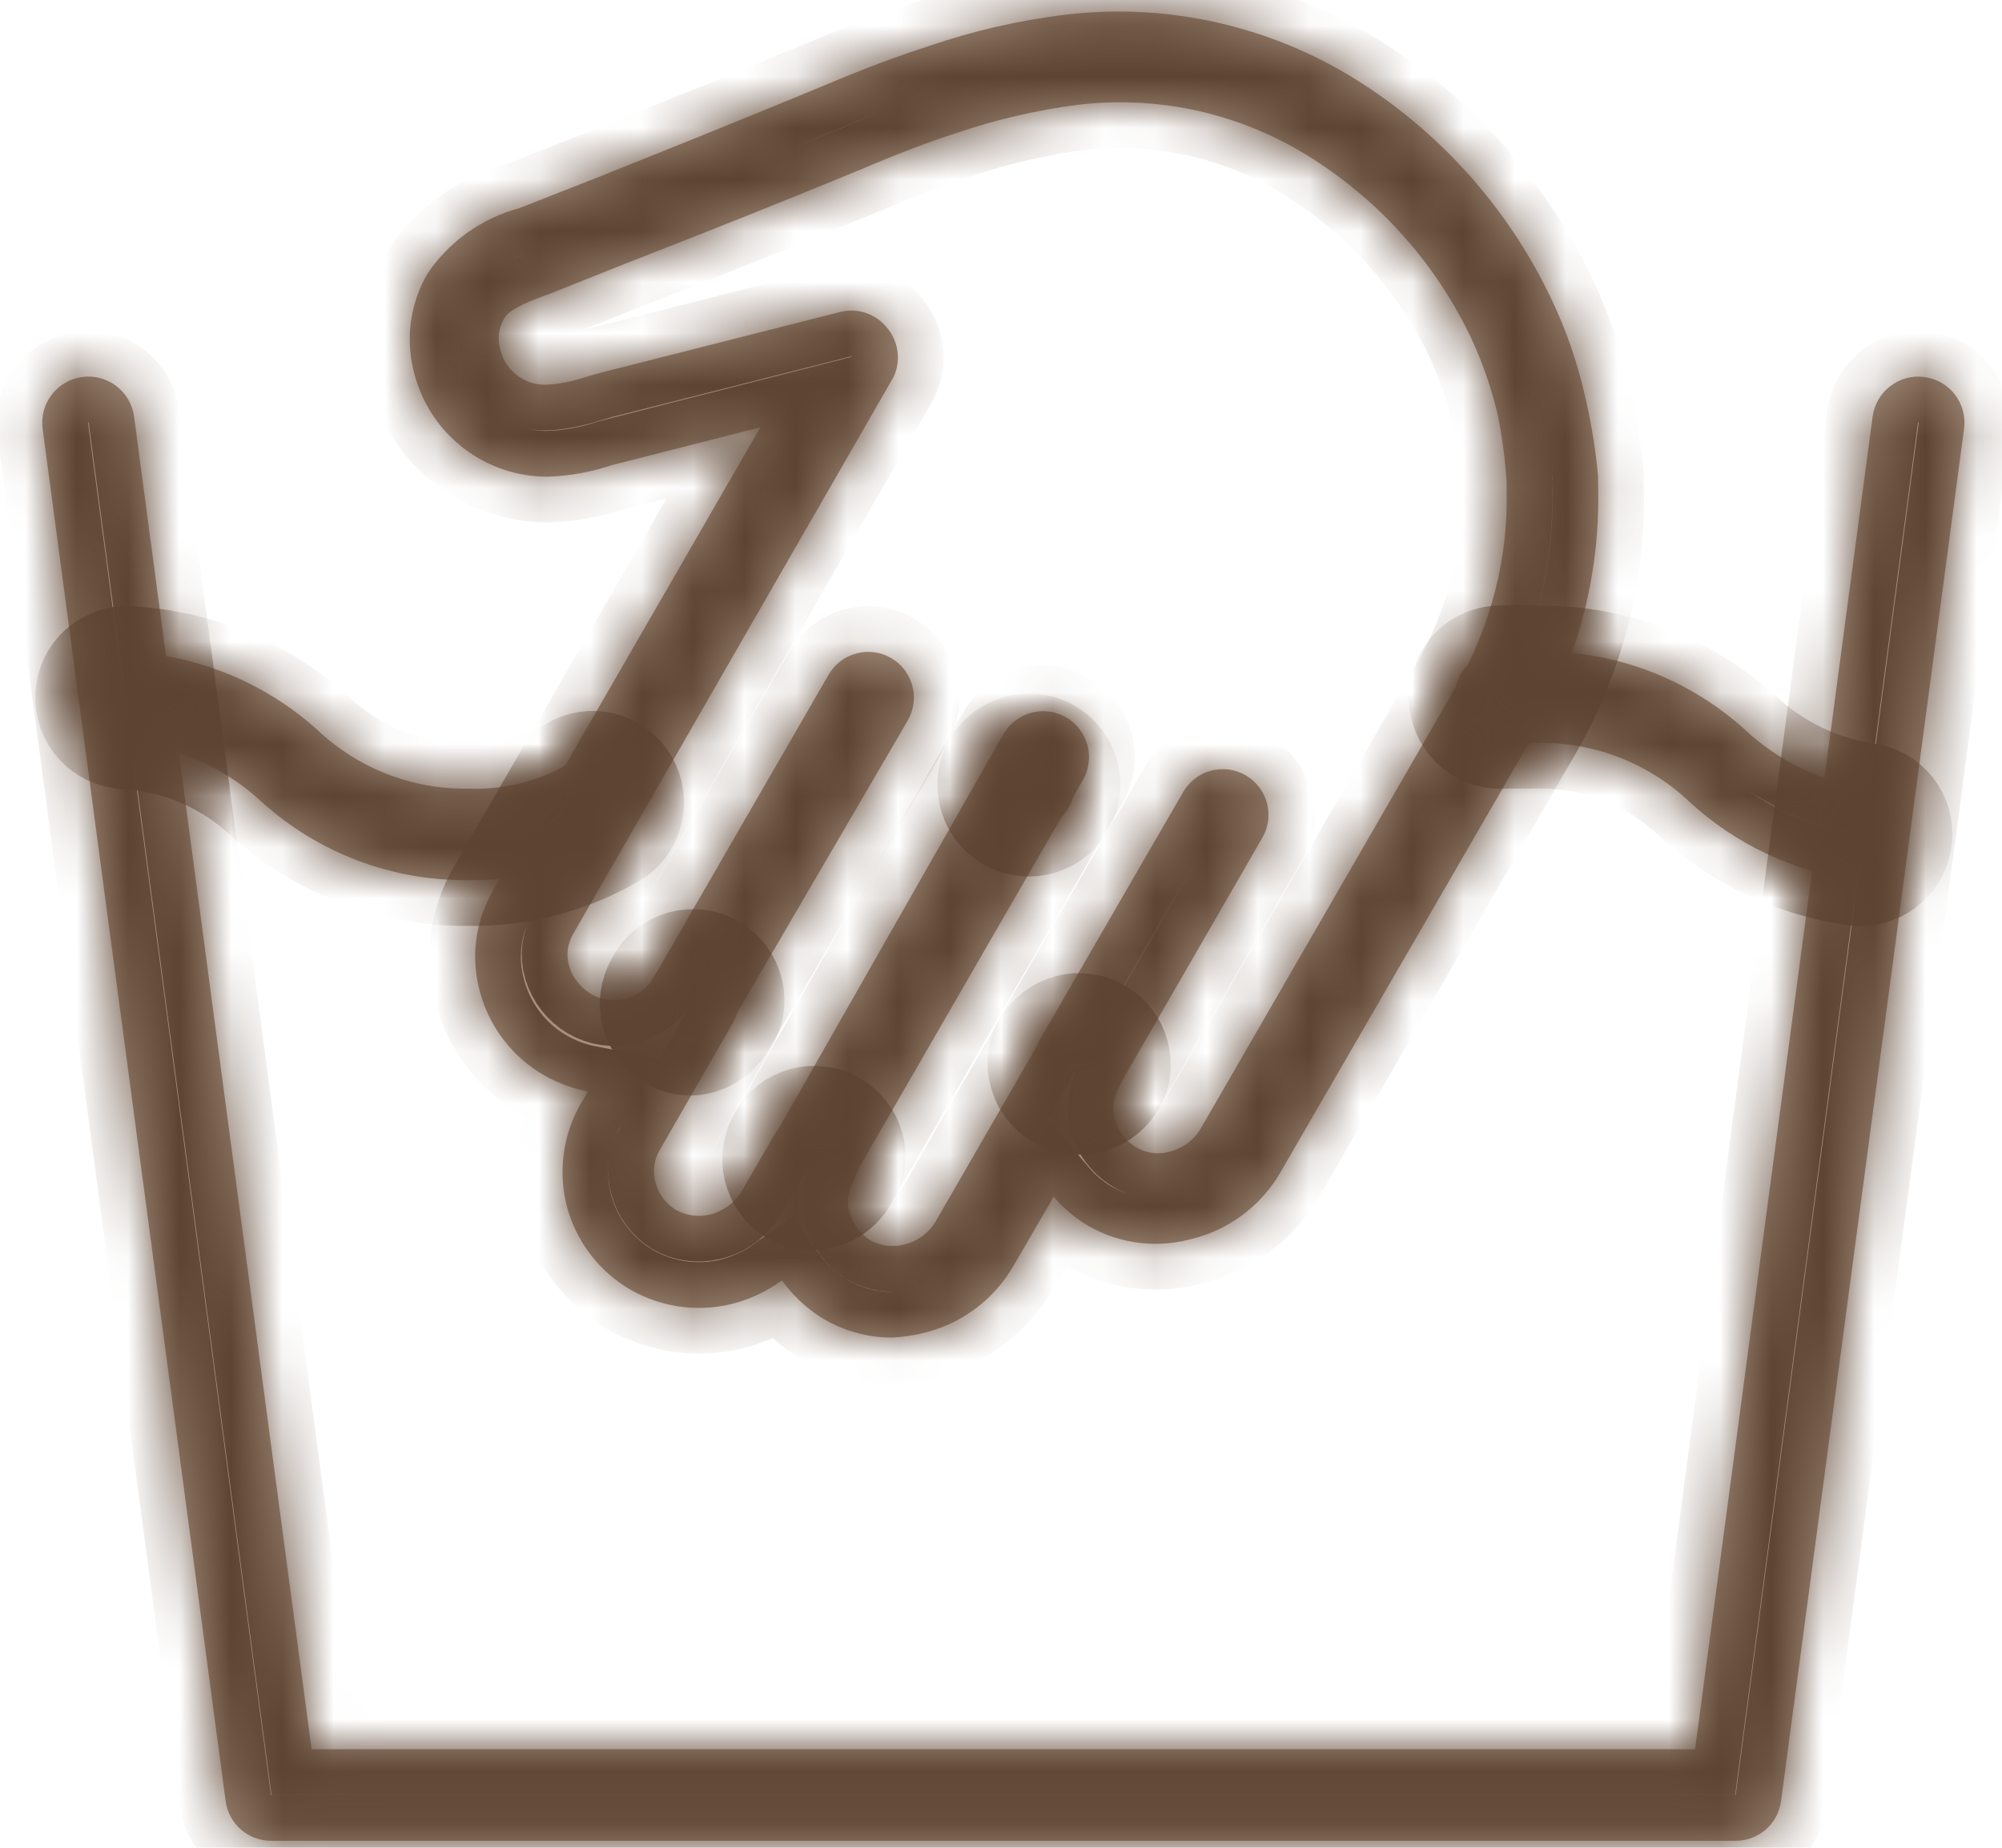 <svg xmlns="http://www.w3.org/2000/svg" fill="none" viewBox="0 0 39 36" height="36" width="39">
<mask fill="white" id="path-1-inside-1_50_5169">
<path d="M33.805 35.864H5.286C5.068 35.866 4.858 35.788 4.693 35.645C4.529 35.502 4.423 35.304 4.395 35.088L0.83 8.352C0.815 8.235 0.823 8.116 0.853 8.002C0.884 7.888 0.937 7.781 1.009 7.687C1.081 7.594 1.171 7.516 1.273 7.457C1.375 7.398 1.488 7.36 1.605 7.345C1.722 7.329 1.841 7.337 1.955 7.368C2.069 7.399 2.176 7.452 2.269 7.524C2.363 7.596 2.441 7.685 2.5 7.788C2.559 7.89 2.597 8.003 2.612 8.12L6.07 34.081H33.021L36.479 8.12C36.51 7.884 36.633 7.669 36.822 7.524C37.011 7.378 37.249 7.314 37.486 7.345C37.722 7.375 37.937 7.499 38.082 7.687C38.228 7.876 38.292 8.115 38.261 8.352L34.696 35.088C34.668 35.304 34.562 35.502 34.398 35.645C34.233 35.788 34.023 35.866 33.805 35.864Z"></path>
<path d="M36.256 17.148H36.158C34.946 16.985 33.813 16.453 32.914 15.624C32.121 14.872 31.066 14.459 29.973 14.474C29.741 14.474 29.536 14.474 29.331 14.474C29.095 14.5 28.858 14.431 28.672 14.283C28.487 14.134 28.368 13.918 28.342 13.681C28.316 13.445 28.385 13.208 28.534 13.022C28.682 12.837 28.899 12.718 29.135 12.692C29.414 12.673 29.694 12.673 29.973 12.692C31.457 12.676 32.892 13.22 33.992 14.216C34.646 14.828 35.469 15.228 36.354 15.366C36.588 15.392 36.801 15.511 36.948 15.694C37.095 15.878 37.163 16.112 37.138 16.346C37.116 16.565 37.014 16.768 36.851 16.916C36.688 17.064 36.476 17.147 36.256 17.148Z"></path>
<path d="M20.045 16.186C19.868 16.186 19.696 16.133 19.549 16.035C19.403 15.937 19.289 15.798 19.221 15.635C19.154 15.473 19.136 15.293 19.171 15.12C19.205 14.947 19.29 14.789 19.414 14.664C19.539 14.539 19.698 14.455 19.871 14.42C20.044 14.386 20.223 14.403 20.386 14.471C20.549 14.538 20.688 14.653 20.786 14.799C20.884 14.946 20.936 15.118 20.936 15.294C20.936 15.412 20.913 15.529 20.867 15.637C20.822 15.746 20.755 15.845 20.672 15.928C20.588 16.011 20.489 16.076 20.38 16.12C20.27 16.165 20.154 16.187 20.036 16.186H20.045Z"></path>
<path d="M9.118 17.148C7.634 17.163 6.199 16.619 5.099 15.624C4.37 14.941 3.423 14.537 2.425 14.483C2.308 14.477 2.193 14.449 2.087 14.398C1.982 14.348 1.887 14.278 1.808 14.191C1.729 14.104 1.669 14.002 1.629 13.892C1.59 13.781 1.573 13.665 1.578 13.547C1.584 13.43 1.613 13.316 1.663 13.21C1.713 13.104 1.784 13.009 1.871 12.93C1.958 12.852 2.059 12.791 2.17 12.752C2.28 12.712 2.397 12.695 2.514 12.701C3.873 12.772 5.165 13.307 6.177 14.216C6.97 14.968 8.025 15.381 9.118 15.366C9.843 15.393 10.56 15.204 11.177 14.822C11.378 14.731 11.606 14.718 11.816 14.785C12.026 14.852 12.204 14.995 12.314 15.186C12.425 15.377 12.461 15.602 12.416 15.818C12.37 16.034 12.247 16.225 12.068 16.355C11.179 16.891 10.156 17.166 9.118 17.148Z"></path>
<path d="M17.38 26.06C16.874 26.062 16.379 25.916 15.954 25.641C15.674 25.455 15.429 25.219 15.232 24.946C14.933 25.164 14.594 25.322 14.234 25.41C13.885 25.493 13.523 25.505 13.169 25.445C12.815 25.385 12.477 25.255 12.175 25.062C11.627 24.708 11.228 24.166 11.052 23.538C10.867 22.86 10.957 22.136 11.302 21.524L11.453 21.265C11.156 21.208 10.87 21.103 10.607 20.954C9.998 20.606 9.549 20.033 9.359 19.358C9.261 19.023 9.233 18.672 9.276 18.326C9.319 17.979 9.432 17.645 9.608 17.344L14.813 8.325L11.908 9.065C11.508 9.199 11.091 9.274 10.669 9.287C10.083 9.289 9.512 9.098 9.045 8.744C8.578 8.39 8.241 7.892 8.084 7.327C7.987 6.993 7.958 6.643 8.001 6.298C8.044 5.953 8.157 5.621 8.334 5.321C8.757 4.699 9.389 4.25 10.116 4.056L11.658 3.45C13.129 2.862 14.59 2.273 16.052 1.667C16.827 1.338 17.478 1.097 18.084 0.901C18.951 0.602 19.847 0.396 20.758 0.286C22.762 0.048 24.786 0.511 26.488 1.596C28.118 2.635 29.419 4.116 30.24 5.865C30.517 6.452 30.729 7.068 30.873 7.701C30.996 8.22 31.083 8.747 31.131 9.278V9.421C31.185 11.11 30.765 12.78 29.919 14.243L24.937 22.852C24.746 23.18 24.488 23.464 24.182 23.688C23.875 23.912 23.526 24.07 23.155 24.153C22.806 24.242 22.442 24.258 22.086 24.199C21.73 24.141 21.39 24.01 21.087 23.814C20.878 23.674 20.689 23.507 20.526 23.315L19.733 24.679C19.541 25.007 19.284 25.291 18.977 25.515C18.67 25.739 18.321 25.897 17.95 25.98C17.763 26.024 17.572 26.051 17.38 26.06ZM16.631 23.003C16.574 23.097 16.538 23.202 16.524 23.311C16.51 23.42 16.519 23.531 16.551 23.636C16.616 23.847 16.751 24.03 16.934 24.153C17.136 24.272 17.376 24.307 17.603 24.251C17.732 24.222 17.854 24.167 17.962 24.088C18.069 24.01 18.159 23.911 18.227 23.797L20.25 20.294C20.308 20.193 20.387 20.104 20.48 20.033C20.574 19.962 20.68 19.91 20.794 19.88C20.907 19.85 21.025 19.843 21.141 19.859C21.258 19.875 21.369 19.914 21.471 19.973C21.674 20.091 21.823 20.284 21.885 20.511C21.947 20.738 21.916 20.981 21.8 21.185C21.744 21.281 21.707 21.387 21.694 21.498C21.68 21.608 21.689 21.72 21.72 21.827C21.785 22.036 21.92 22.216 22.103 22.335C22.201 22.398 22.311 22.441 22.426 22.459C22.541 22.477 22.659 22.472 22.772 22.442C22.902 22.412 23.025 22.355 23.132 22.275C23.239 22.195 23.329 22.095 23.396 21.979L28.369 13.369C29.049 12.196 29.388 10.857 29.349 9.501V9.394C29.322 8.957 29.265 8.523 29.18 8.093C29.06 7.584 28.89 7.089 28.672 6.614C27.993 5.17 26.917 3.949 25.57 3.093C24.215 2.222 22.598 1.85 20.998 2.042C20.201 2.144 19.415 2.326 18.654 2.585C18.093 2.764 17.487 2.995 16.756 3.307C15.286 3.913 13.815 4.502 12.3 5.09L10.713 5.723C10.366 5.847 9.929 6.008 9.822 6.204C9.767 6.297 9.732 6.401 9.72 6.508C9.707 6.616 9.718 6.724 9.751 6.828C9.801 7.024 9.917 7.197 10.079 7.318C10.241 7.44 10.44 7.502 10.642 7.496C10.903 7.48 11.161 7.429 11.409 7.345L11.729 7.255L16.399 6.07C16.564 6.035 16.735 6.048 16.893 6.106C17.05 6.165 17.188 6.266 17.291 6.4C17.397 6.53 17.465 6.688 17.485 6.855C17.506 7.023 17.479 7.192 17.407 7.345L11.168 18.191C11.111 18.285 11.075 18.39 11.061 18.499C11.047 18.608 11.056 18.718 11.088 18.823C11.157 19.052 11.31 19.246 11.516 19.367C11.713 19.482 11.947 19.516 12.17 19.463C12.392 19.41 12.585 19.273 12.71 19.082C12.765 18.976 12.842 18.881 12.935 18.805C13.028 18.729 13.136 18.673 13.251 18.639C13.367 18.606 13.488 18.596 13.607 18.61C13.726 18.625 13.841 18.663 13.945 18.724C14.05 18.784 14.14 18.864 14.213 18.96C14.285 19.056 14.336 19.166 14.365 19.283C14.394 19.4 14.398 19.521 14.379 19.64C14.359 19.758 14.316 19.872 14.252 19.973L12.852 22.406C12.796 22.502 12.759 22.608 12.746 22.719C12.732 22.829 12.741 22.941 12.772 23.048C12.831 23.262 12.968 23.446 13.155 23.565C13.357 23.684 13.597 23.719 13.824 23.663C13.953 23.633 14.075 23.577 14.182 23.499C14.289 23.421 14.38 23.322 14.448 23.208L15.089 22.103C15.207 21.899 15.4 21.75 15.627 21.689C15.854 21.627 16.097 21.657 16.301 21.773C16.404 21.832 16.493 21.91 16.565 22.003C16.637 22.096 16.69 22.202 16.72 22.315C16.751 22.429 16.759 22.547 16.744 22.664C16.728 22.78 16.69 22.893 16.631 22.994V23.003Z"></path>
<path d="M13.458 20.454C13.304 20.456 13.152 20.413 13.022 20.33C12.818 20.212 12.669 20.019 12.607 19.792C12.545 19.565 12.576 19.322 12.692 19.118L16.141 13.146C16.259 12.943 16.452 12.793 16.679 12.732C16.906 12.67 17.148 12.7 17.353 12.817C17.455 12.875 17.545 12.953 17.617 13.046C17.689 13.139 17.741 13.245 17.772 13.358C17.803 13.472 17.811 13.59 17.795 13.707C17.78 13.823 17.742 13.936 17.683 14.038L14.198 20.009C14.123 20.14 14.015 20.249 13.886 20.327C13.757 20.405 13.609 20.449 13.458 20.454Z"></path>
<path d="M15.838 23.467C15.682 23.468 15.528 23.428 15.392 23.351C15.191 23.229 15.046 23.032 14.989 22.803C14.932 22.574 14.968 22.332 15.089 22.13L19.546 14.305C19.664 14.099 19.859 13.949 20.088 13.887C20.317 13.825 20.561 13.857 20.767 13.975C20.972 14.093 21.122 14.289 21.184 14.517C21.246 14.746 21.214 14.991 21.096 15.196L16.578 23.021C16.502 23.152 16.395 23.262 16.265 23.34C16.136 23.418 15.989 23.461 15.838 23.467Z"></path>
<path d="M21.025 21.604C20.868 21.605 20.714 21.564 20.578 21.486C20.442 21.408 20.329 21.296 20.25 21.16C20.172 21.024 20.13 20.871 20.13 20.714C20.13 20.557 20.171 20.403 20.25 20.267L23.03 15.464C23.086 15.357 23.163 15.263 23.256 15.187C23.349 15.111 23.456 15.054 23.572 15.021C23.687 14.987 23.808 14.977 23.927 14.992C24.047 15.007 24.162 15.045 24.266 15.105C24.37 15.165 24.461 15.246 24.533 15.342C24.605 15.438 24.657 15.548 24.686 15.665C24.714 15.781 24.719 15.903 24.699 16.021C24.68 16.14 24.637 16.253 24.572 16.355L21.8 21.159C21.722 21.294 21.609 21.407 21.473 21.486C21.336 21.564 21.182 21.605 21.025 21.604Z"></path>
</mask>
<path fill="#A68F7E" d="M33.805 35.864H5.286C5.068 35.866 4.858 35.788 4.693 35.645C4.529 35.502 4.423 35.304 4.395 35.088L0.83 8.352C0.815 8.235 0.823 8.116 0.853 8.002C0.884 7.888 0.937 7.781 1.009 7.687C1.081 7.594 1.171 7.516 1.273 7.457C1.375 7.398 1.488 7.36 1.605 7.345C1.722 7.329 1.841 7.337 1.955 7.368C2.069 7.399 2.176 7.452 2.269 7.524C2.363 7.596 2.441 7.685 2.5 7.788C2.559 7.89 2.597 8.003 2.612 8.12L6.07 34.081H33.021L36.479 8.12C36.51 7.884 36.633 7.669 36.822 7.524C37.011 7.378 37.249 7.314 37.486 7.345C37.722 7.375 37.937 7.499 38.082 7.687C38.228 7.876 38.292 8.115 38.261 8.352L34.696 35.088C34.668 35.304 34.562 35.502 34.398 35.645C34.233 35.788 34.023 35.866 33.805 35.864Z"></path>
<path fill="#A68F7E" d="M36.256 17.148H36.158C34.946 16.985 33.813 16.453 32.914 15.624C32.121 14.872 31.066 14.459 29.973 14.474C29.741 14.474 29.536 14.474 29.331 14.474C29.095 14.5 28.858 14.431 28.672 14.283C28.487 14.134 28.368 13.918 28.342 13.681C28.316 13.445 28.385 13.208 28.534 13.022C28.682 12.837 28.899 12.718 29.135 12.692C29.414 12.673 29.694 12.673 29.973 12.692C31.457 12.676 32.892 13.22 33.992 14.216C34.646 14.828 35.469 15.228 36.354 15.366C36.588 15.392 36.801 15.511 36.948 15.694C37.095 15.878 37.163 16.112 37.138 16.346C37.116 16.565 37.014 16.768 36.851 16.916C36.688 17.064 36.476 17.147 36.256 17.148Z"></path>
<path fill="#A68F7E" d="M20.045 16.186C19.868 16.186 19.696 16.133 19.549 16.035C19.403 15.937 19.289 15.798 19.221 15.635C19.154 15.473 19.136 15.293 19.171 15.12C19.205 14.947 19.29 14.789 19.414 14.664C19.539 14.539 19.698 14.455 19.871 14.42C20.044 14.386 20.223 14.403 20.386 14.471C20.549 14.538 20.688 14.653 20.786 14.799C20.884 14.946 20.936 15.118 20.936 15.294C20.936 15.412 20.913 15.529 20.867 15.637C20.822 15.746 20.755 15.845 20.672 15.928C20.588 16.011 20.489 16.076 20.38 16.12C20.27 16.165 20.154 16.187 20.036 16.186H20.045Z"></path>
<path fill="#A68F7E" d="M9.118 17.148C7.634 17.163 6.199 16.619 5.099 15.624C4.37 14.941 3.423 14.537 2.425 14.483C2.308 14.477 2.193 14.449 2.087 14.398C1.982 14.348 1.887 14.278 1.808 14.191C1.729 14.104 1.669 14.002 1.629 13.892C1.59 13.781 1.573 13.665 1.578 13.547C1.584 13.43 1.613 13.316 1.663 13.21C1.713 13.104 1.784 13.009 1.871 12.93C1.958 12.852 2.059 12.791 2.17 12.752C2.28 12.712 2.397 12.695 2.514 12.701C3.873 12.772 5.165 13.307 6.177 14.216C6.97 14.968 8.025 15.381 9.118 15.366C9.843 15.393 10.56 15.204 11.177 14.822C11.378 14.731 11.606 14.718 11.816 14.785C12.026 14.852 12.204 14.995 12.314 15.186C12.425 15.377 12.461 15.602 12.416 15.818C12.37 16.034 12.247 16.225 12.068 16.355C11.179 16.891 10.156 17.166 9.118 17.148Z"></path>
<path fill="#A68F7E" d="M17.38 26.06C16.874 26.062 16.379 25.916 15.954 25.641C15.674 25.455 15.429 25.219 15.232 24.946C14.933 25.164 14.594 25.322 14.234 25.41C13.885 25.493 13.523 25.505 13.169 25.445C12.815 25.385 12.477 25.255 12.175 25.062C11.627 24.708 11.228 24.166 11.052 23.538C10.867 22.86 10.957 22.136 11.302 21.524L11.453 21.265C11.156 21.208 10.87 21.103 10.607 20.954C9.998 20.606 9.549 20.033 9.359 19.358C9.261 19.023 9.233 18.672 9.276 18.326C9.319 17.979 9.432 17.645 9.608 17.344L14.813 8.325L11.908 9.065C11.508 9.199 11.091 9.274 10.669 9.287C10.083 9.289 9.512 9.098 9.045 8.744C8.578 8.39 8.241 7.892 8.084 7.327C7.987 6.993 7.958 6.643 8.001 6.298C8.044 5.953 8.157 5.621 8.334 5.321C8.757 4.699 9.389 4.25 10.116 4.056L11.658 3.45C13.129 2.862 14.59 2.273 16.052 1.667C16.827 1.338 17.478 1.097 18.084 0.901C18.951 0.602 19.847 0.396 20.758 0.286C22.762 0.048 24.786 0.511 26.488 1.596C28.118 2.635 29.419 4.116 30.24 5.865C30.517 6.452 30.729 7.068 30.873 7.701C30.996 8.22 31.083 8.747 31.131 9.278V9.421C31.185 11.11 30.765 12.78 29.919 14.243L24.937 22.852C24.746 23.18 24.488 23.464 24.182 23.688C23.875 23.912 23.526 24.07 23.155 24.153C22.806 24.242 22.442 24.258 22.086 24.199C21.73 24.141 21.39 24.01 21.087 23.814C20.878 23.674 20.689 23.507 20.526 23.315L19.733 24.679C19.541 25.007 19.284 25.291 18.977 25.515C18.67 25.739 18.321 25.897 17.95 25.98C17.763 26.024 17.572 26.051 17.38 26.06ZM16.631 23.003C16.574 23.097 16.538 23.202 16.524 23.311C16.51 23.42 16.519 23.531 16.551 23.636C16.616 23.847 16.751 24.03 16.934 24.153C17.136 24.272 17.376 24.307 17.603 24.251C17.732 24.222 17.854 24.167 17.962 24.088C18.069 24.01 18.159 23.911 18.227 23.797L20.25 20.294C20.308 20.193 20.387 20.104 20.48 20.033C20.574 19.962 20.68 19.91 20.794 19.88C20.907 19.85 21.025 19.843 21.141 19.859C21.258 19.875 21.369 19.914 21.471 19.973C21.674 20.091 21.823 20.284 21.885 20.511C21.947 20.738 21.916 20.981 21.8 21.185C21.744 21.281 21.707 21.387 21.694 21.498C21.68 21.608 21.689 21.72 21.72 21.827C21.785 22.036 21.92 22.216 22.103 22.335C22.201 22.398 22.311 22.441 22.426 22.459C22.541 22.477 22.659 22.472 22.772 22.442C22.902 22.412 23.025 22.355 23.132 22.275C23.239 22.195 23.329 22.095 23.396 21.979L28.369 13.369C29.049 12.196 29.388 10.857 29.349 9.501V9.394C29.322 8.957 29.265 8.523 29.18 8.093C29.06 7.584 28.89 7.089 28.672 6.614C27.993 5.17 26.917 3.949 25.57 3.093C24.215 2.222 22.598 1.85 20.998 2.042C20.201 2.144 19.415 2.326 18.654 2.585C18.093 2.764 17.487 2.995 16.756 3.307C15.286 3.913 13.815 4.502 12.3 5.09L10.713 5.723C10.366 5.847 9.929 6.008 9.822 6.204C9.767 6.297 9.732 6.401 9.72 6.508C9.707 6.616 9.718 6.724 9.751 6.828C9.801 7.024 9.917 7.197 10.079 7.318C10.241 7.44 10.44 7.502 10.642 7.496C10.903 7.48 11.161 7.429 11.409 7.345L11.729 7.255L16.399 6.07C16.564 6.035 16.735 6.048 16.893 6.106C17.05 6.165 17.188 6.266 17.291 6.4C17.397 6.53 17.465 6.688 17.485 6.855C17.506 7.023 17.479 7.192 17.407 7.345L11.168 18.191C11.111 18.285 11.075 18.39 11.061 18.499C11.047 18.608 11.056 18.718 11.088 18.823C11.157 19.052 11.31 19.246 11.516 19.367C11.713 19.482 11.947 19.516 12.17 19.463C12.392 19.41 12.585 19.273 12.71 19.082C12.765 18.976 12.842 18.881 12.935 18.805C13.028 18.729 13.136 18.673 13.251 18.639C13.367 18.606 13.488 18.596 13.607 18.61C13.726 18.625 13.841 18.663 13.945 18.724C14.05 18.784 14.14 18.864 14.213 18.96C14.285 19.056 14.336 19.166 14.365 19.283C14.394 19.4 14.398 19.521 14.379 19.64C14.359 19.758 14.316 19.872 14.252 19.973L12.852 22.406C12.796 22.502 12.759 22.608 12.746 22.719C12.732 22.829 12.741 22.941 12.772 23.048C12.831 23.262 12.968 23.446 13.155 23.565C13.357 23.684 13.597 23.719 13.824 23.663C13.953 23.633 14.075 23.577 14.182 23.499C14.289 23.421 14.38 23.322 14.448 23.208L15.089 22.103C15.207 21.899 15.4 21.75 15.627 21.689C15.854 21.627 16.097 21.657 16.301 21.773C16.404 21.832 16.493 21.91 16.565 22.003C16.637 22.096 16.69 22.202 16.72 22.315C16.751 22.429 16.759 22.547 16.744 22.664C16.728 22.78 16.69 22.893 16.631 22.994V23.003Z"></path>
<path fill="#A68F7E" d="M13.458 20.454C13.304 20.456 13.152 20.413 13.022 20.33C12.818 20.212 12.669 20.019 12.607 19.792C12.545 19.565 12.576 19.322 12.692 19.118L16.141 13.146C16.259 12.943 16.452 12.793 16.679 12.732C16.906 12.67 17.148 12.7 17.353 12.817C17.455 12.875 17.545 12.953 17.617 13.046C17.689 13.139 17.741 13.245 17.772 13.358C17.803 13.472 17.811 13.59 17.795 13.707C17.78 13.823 17.742 13.936 17.683 14.038L14.198 20.009C14.123 20.14 14.015 20.249 13.886 20.327C13.757 20.405 13.609 20.449 13.458 20.454Z"></path>
<path fill="#A68F7E" d="M15.838 23.467C15.682 23.468 15.528 23.428 15.392 23.351C15.191 23.229 15.046 23.032 14.989 22.803C14.932 22.574 14.968 22.332 15.089 22.13L19.546 14.305C19.664 14.099 19.859 13.949 20.088 13.887C20.317 13.825 20.561 13.857 20.767 13.975C20.972 14.093 21.122 14.289 21.184 14.517C21.246 14.746 21.214 14.991 21.096 15.196L16.578 23.021C16.502 23.152 16.395 23.262 16.265 23.34C16.136 23.418 15.989 23.461 15.838 23.467Z"></path>
<path fill="#A68F7E" d="M21.025 21.604C20.868 21.605 20.714 21.564 20.578 21.486C20.442 21.408 20.329 21.296 20.25 21.16C20.172 21.024 20.13 20.871 20.13 20.714C20.13 20.557 20.171 20.403 20.25 20.267L23.03 15.464C23.086 15.357 23.163 15.263 23.256 15.187C23.349 15.111 23.456 15.054 23.572 15.021C23.687 14.987 23.808 14.977 23.927 14.992C24.047 15.007 24.162 15.045 24.266 15.105C24.37 15.165 24.461 15.246 24.533 15.342C24.605 15.438 24.657 15.548 24.686 15.665C24.714 15.781 24.719 15.903 24.699 16.021C24.68 16.14 24.637 16.253 24.572 16.355L21.8 21.159C21.722 21.294 21.609 21.407 21.473 21.486C21.336 21.564 21.182 21.605 21.025 21.604Z"></path>
<path mask="url(#path-1-inside-1_50_5169)" stroke-width="1.782" stroke="#5D4432" d="M33.805 35.864H5.286C5.068 35.866 4.858 35.788 4.693 35.645C4.529 35.502 4.423 35.304 4.395 35.088L0.83 8.352C0.815 8.235 0.823 8.116 0.853 8.002C0.884 7.888 0.937 7.781 1.009 7.687C1.081 7.594 1.171 7.516 1.273 7.457C1.375 7.398 1.488 7.36 1.605 7.345C1.722 7.329 1.841 7.337 1.955 7.368C2.069 7.399 2.176 7.452 2.269 7.524C2.363 7.596 2.441 7.685 2.5 7.788C2.559 7.89 2.597 8.003 2.612 8.12L6.07 34.081H33.021L36.479 8.12C36.51 7.884 36.633 7.669 36.822 7.524C37.011 7.378 37.249 7.314 37.486 7.345C37.722 7.375 37.937 7.499 38.082 7.687C38.228 7.876 38.292 8.115 38.261 8.352L34.696 35.088C34.668 35.304 34.562 35.502 34.398 35.645C34.233 35.788 34.023 35.866 33.805 35.864Z"></path>
<path mask="url(#path-1-inside-1_50_5169)" stroke-width="1.782" stroke="#5D4432" d="M36.256 17.148H36.158C34.946 16.985 33.813 16.453 32.914 15.624C32.121 14.872 31.066 14.459 29.973 14.474C29.741 14.474 29.536 14.474 29.331 14.474C29.095 14.5 28.858 14.431 28.672 14.283C28.487 14.134 28.368 13.918 28.342 13.681C28.316 13.445 28.385 13.208 28.534 13.022C28.682 12.837 28.899 12.718 29.135 12.692C29.414 12.673 29.694 12.673 29.973 12.692C31.457 12.676 32.892 13.22 33.992 14.216C34.646 14.828 35.469 15.228 36.354 15.366C36.588 15.392 36.801 15.511 36.948 15.694C37.095 15.878 37.163 16.112 37.138 16.346C37.116 16.565 37.014 16.768 36.851 16.916C36.688 17.064 36.476 17.147 36.256 17.148Z"></path>
<path mask="url(#path-1-inside-1_50_5169)" stroke-width="1.782" stroke="#5D4432" d="M20.045 16.186C19.868 16.186 19.696 16.133 19.549 16.035C19.403 15.937 19.289 15.798 19.221 15.635C19.154 15.473 19.136 15.293 19.171 15.12C19.205 14.947 19.29 14.789 19.414 14.664C19.539 14.539 19.698 14.455 19.871 14.42C20.044 14.386 20.223 14.403 20.386 14.471C20.549 14.538 20.688 14.653 20.786 14.799C20.884 14.946 20.936 15.118 20.936 15.294C20.936 15.412 20.913 15.529 20.867 15.637C20.822 15.746 20.755 15.845 20.672 15.928C20.588 16.011 20.489 16.076 20.38 16.12C20.27 16.165 20.154 16.187 20.036 16.186H20.045Z"></path>
<path mask="url(#path-1-inside-1_50_5169)" stroke-width="1.782" stroke="#5D4432" d="M9.118 17.148C7.634 17.163 6.199 16.619 5.099 15.624C4.37 14.941 3.423 14.537 2.425 14.483C2.308 14.477 2.193 14.449 2.087 14.398C1.982 14.348 1.887 14.278 1.808 14.191C1.729 14.104 1.669 14.002 1.629 13.892C1.59 13.781 1.573 13.665 1.578 13.547C1.584 13.43 1.613 13.316 1.663 13.21C1.713 13.104 1.784 13.009 1.871 12.93C1.958 12.852 2.059 12.791 2.17 12.752C2.28 12.712 2.397 12.695 2.514 12.701C3.873 12.772 5.165 13.307 6.177 14.216C6.97 14.968 8.025 15.381 9.118 15.366C9.843 15.393 10.56 15.204 11.177 14.822C11.378 14.731 11.606 14.718 11.816 14.785C12.026 14.852 12.204 14.995 12.314 15.186C12.425 15.377 12.461 15.602 12.416 15.818C12.37 16.034 12.247 16.225 12.068 16.355C11.179 16.891 10.156 17.166 9.118 17.148Z"></path>
<path mask="url(#path-1-inside-1_50_5169)" stroke-width="1.782" stroke="#5D4432" d="M17.38 26.06C16.874 26.062 16.379 25.916 15.954 25.641C15.674 25.455 15.429 25.219 15.232 24.946C14.933 25.164 14.594 25.322 14.234 25.41C13.885 25.493 13.523 25.505 13.169 25.445C12.815 25.385 12.477 25.255 12.175 25.062C11.627 24.708 11.228 24.166 11.052 23.538C10.867 22.86 10.957 22.136 11.302 21.524L11.453 21.265C11.156 21.208 10.87 21.103 10.607 20.954C9.998 20.606 9.549 20.033 9.359 19.358C9.261 19.023 9.233 18.672 9.276 18.326C9.319 17.979 9.432 17.645 9.608 17.344L14.813 8.325L11.908 9.065C11.508 9.199 11.091 9.274 10.669 9.287C10.083 9.289 9.512 9.098 9.045 8.744C8.578 8.39 8.241 7.892 8.084 7.327C7.987 6.993 7.958 6.643 8.001 6.298C8.044 5.953 8.157 5.621 8.334 5.321C8.757 4.699 9.389 4.25 10.116 4.056L11.658 3.45C13.129 2.862 14.59 2.273 16.052 1.667C16.827 1.338 17.478 1.097 18.084 0.901C18.951 0.602 19.847 0.396 20.758 0.286C22.762 0.048 24.786 0.511 26.488 1.596C28.118 2.635 29.419 4.116 30.24 5.865C30.517 6.452 30.729 7.068 30.873 7.701C30.996 8.22 31.083 8.747 31.131 9.278V9.421C31.185 11.11 30.765 12.78 29.919 14.243L24.937 22.852C24.746 23.18 24.488 23.464 24.182 23.688C23.875 23.912 23.526 24.07 23.155 24.153C22.806 24.242 22.442 24.258 22.086 24.199C21.73 24.141 21.39 24.01 21.087 23.814C20.878 23.674 20.689 23.507 20.526 23.315L19.733 24.679C19.541 25.007 19.284 25.291 18.977 25.515C18.67 25.739 18.321 25.897 17.95 25.98C17.763 26.024 17.572 26.051 17.38 26.06ZM16.631 23.003C16.574 23.097 16.538 23.202 16.524 23.311C16.51 23.42 16.519 23.531 16.551 23.636C16.616 23.847 16.751 24.03 16.934 24.153C17.136 24.272 17.376 24.307 17.603 24.251C17.732 24.222 17.854 24.167 17.962 24.088C18.069 24.01 18.159 23.911 18.227 23.797L20.25 20.294C20.308 20.193 20.387 20.104 20.48 20.033C20.574 19.962 20.68 19.91 20.794 19.88C20.907 19.85 21.025 19.843 21.141 19.859C21.258 19.875 21.369 19.914 21.471 19.973C21.674 20.091 21.823 20.284 21.885 20.511C21.947 20.738 21.916 20.981 21.8 21.185C21.744 21.281 21.707 21.387 21.694 21.498C21.68 21.608 21.689 21.72 21.72 21.827C21.785 22.036 21.92 22.216 22.103 22.335C22.201 22.398 22.311 22.441 22.426 22.459C22.541 22.477 22.659 22.472 22.772 22.442C22.902 22.412 23.025 22.355 23.132 22.275C23.239 22.195 23.329 22.095 23.396 21.979L28.369 13.369C29.049 12.196 29.388 10.857 29.349 9.501V9.394C29.322 8.957 29.265 8.523 29.18 8.093C29.06 7.584 28.89 7.089 28.672 6.614C27.993 5.17 26.917 3.949 25.57 3.093C24.215 2.222 22.598 1.85 20.998 2.042C20.201 2.144 19.415 2.326 18.654 2.585C18.093 2.764 17.487 2.995 16.756 3.307C15.286 3.913 13.815 4.502 12.3 5.09L10.713 5.723C10.366 5.847 9.929 6.008 9.822 6.204C9.767 6.297 9.732 6.401 9.72 6.508C9.707 6.616 9.718 6.724 9.751 6.828C9.801 7.024 9.917 7.197 10.079 7.318C10.241 7.44 10.44 7.502 10.642 7.496C10.903 7.48 11.161 7.429 11.409 7.345L11.729 7.255L16.399 6.07C16.564 6.035 16.735 6.048 16.893 6.106C17.05 6.165 17.188 6.266 17.291 6.4C17.397 6.53 17.465 6.688 17.485 6.855C17.506 7.023 17.479 7.192 17.407 7.345L11.168 18.191C11.111 18.285 11.075 18.39 11.061 18.499C11.047 18.608 11.056 18.718 11.088 18.823C11.157 19.052 11.31 19.246 11.516 19.367C11.713 19.482 11.947 19.516 12.17 19.463C12.392 19.41 12.585 19.273 12.71 19.082C12.765 18.976 12.842 18.881 12.935 18.805C13.028 18.729 13.136 18.673 13.251 18.639C13.367 18.606 13.488 18.596 13.607 18.61C13.726 18.625 13.841 18.663 13.945 18.724C14.05 18.784 14.14 18.864 14.213 18.96C14.285 19.056 14.336 19.166 14.365 19.283C14.394 19.4 14.398 19.521 14.379 19.64C14.359 19.758 14.316 19.872 14.252 19.973L12.852 22.406C12.796 22.502 12.759 22.608 12.746 22.719C12.732 22.829 12.741 22.941 12.772 23.048C12.831 23.262 12.968 23.446 13.155 23.565C13.357 23.684 13.597 23.719 13.824 23.663C13.953 23.633 14.075 23.577 14.182 23.499C14.289 23.421 14.38 23.322 14.448 23.208L15.089 22.103C15.207 21.899 15.4 21.75 15.627 21.689C15.854 21.627 16.097 21.657 16.301 21.773C16.404 21.832 16.493 21.91 16.565 22.003C16.637 22.096 16.69 22.202 16.72 22.315C16.751 22.429 16.759 22.547 16.744 22.664C16.728 22.78 16.69 22.893 16.631 22.994V23.003Z"></path>
<path mask="url(#path-1-inside-1_50_5169)" stroke-width="1.782" stroke="#5D4432" d="M13.458 20.454C13.304 20.456 13.152 20.413 13.022 20.33C12.818 20.212 12.669 20.019 12.607 19.792C12.545 19.565 12.576 19.322 12.692 19.118L16.141 13.146C16.259 12.943 16.452 12.793 16.679 12.732C16.906 12.67 17.148 12.7 17.353 12.817C17.455 12.875 17.545 12.953 17.617 13.046C17.689 13.139 17.741 13.245 17.772 13.358C17.803 13.472 17.811 13.59 17.795 13.707C17.78 13.823 17.742 13.936 17.683 14.038L14.198 20.009C14.123 20.14 14.015 20.249 13.886 20.327C13.757 20.405 13.609 20.449 13.458 20.454Z"></path>
<path mask="url(#path-1-inside-1_50_5169)" stroke-width="1.782" stroke="#5D4432" d="M15.838 23.467C15.682 23.468 15.528 23.428 15.392 23.351C15.191 23.229 15.046 23.032 14.989 22.803C14.932 22.574 14.968 22.332 15.089 22.13L19.546 14.305C19.664 14.099 19.859 13.949 20.088 13.887C20.317 13.825 20.561 13.857 20.767 13.975C20.972 14.093 21.122 14.289 21.184 14.517C21.246 14.746 21.214 14.991 21.096 15.196L16.578 23.021C16.502 23.152 16.395 23.262 16.265 23.34C16.136 23.418 15.989 23.461 15.838 23.467Z"></path>
<path mask="url(#path-1-inside-1_50_5169)" stroke-width="1.782" stroke="#5D4432" d="M21.025 21.604C20.868 21.605 20.714 21.564 20.578 21.486C20.442 21.408 20.329 21.296 20.25 21.16C20.172 21.024 20.13 20.871 20.13 20.714C20.13 20.557 20.171 20.403 20.25 20.267L23.03 15.464C23.086 15.357 23.163 15.263 23.256 15.187C23.349 15.111 23.456 15.054 23.572 15.021C23.687 14.987 23.808 14.977 23.927 14.992C24.047 15.007 24.162 15.045 24.266 15.105C24.37 15.165 24.461 15.246 24.533 15.342C24.605 15.438 24.657 15.548 24.686 15.665C24.714 15.781 24.719 15.903 24.699 16.021C24.68 16.14 24.637 16.253 24.572 16.355L21.8 21.159C21.722 21.294 21.609 21.407 21.473 21.486C21.336 21.564 21.182 21.605 21.025 21.604Z"></path>
</svg>
